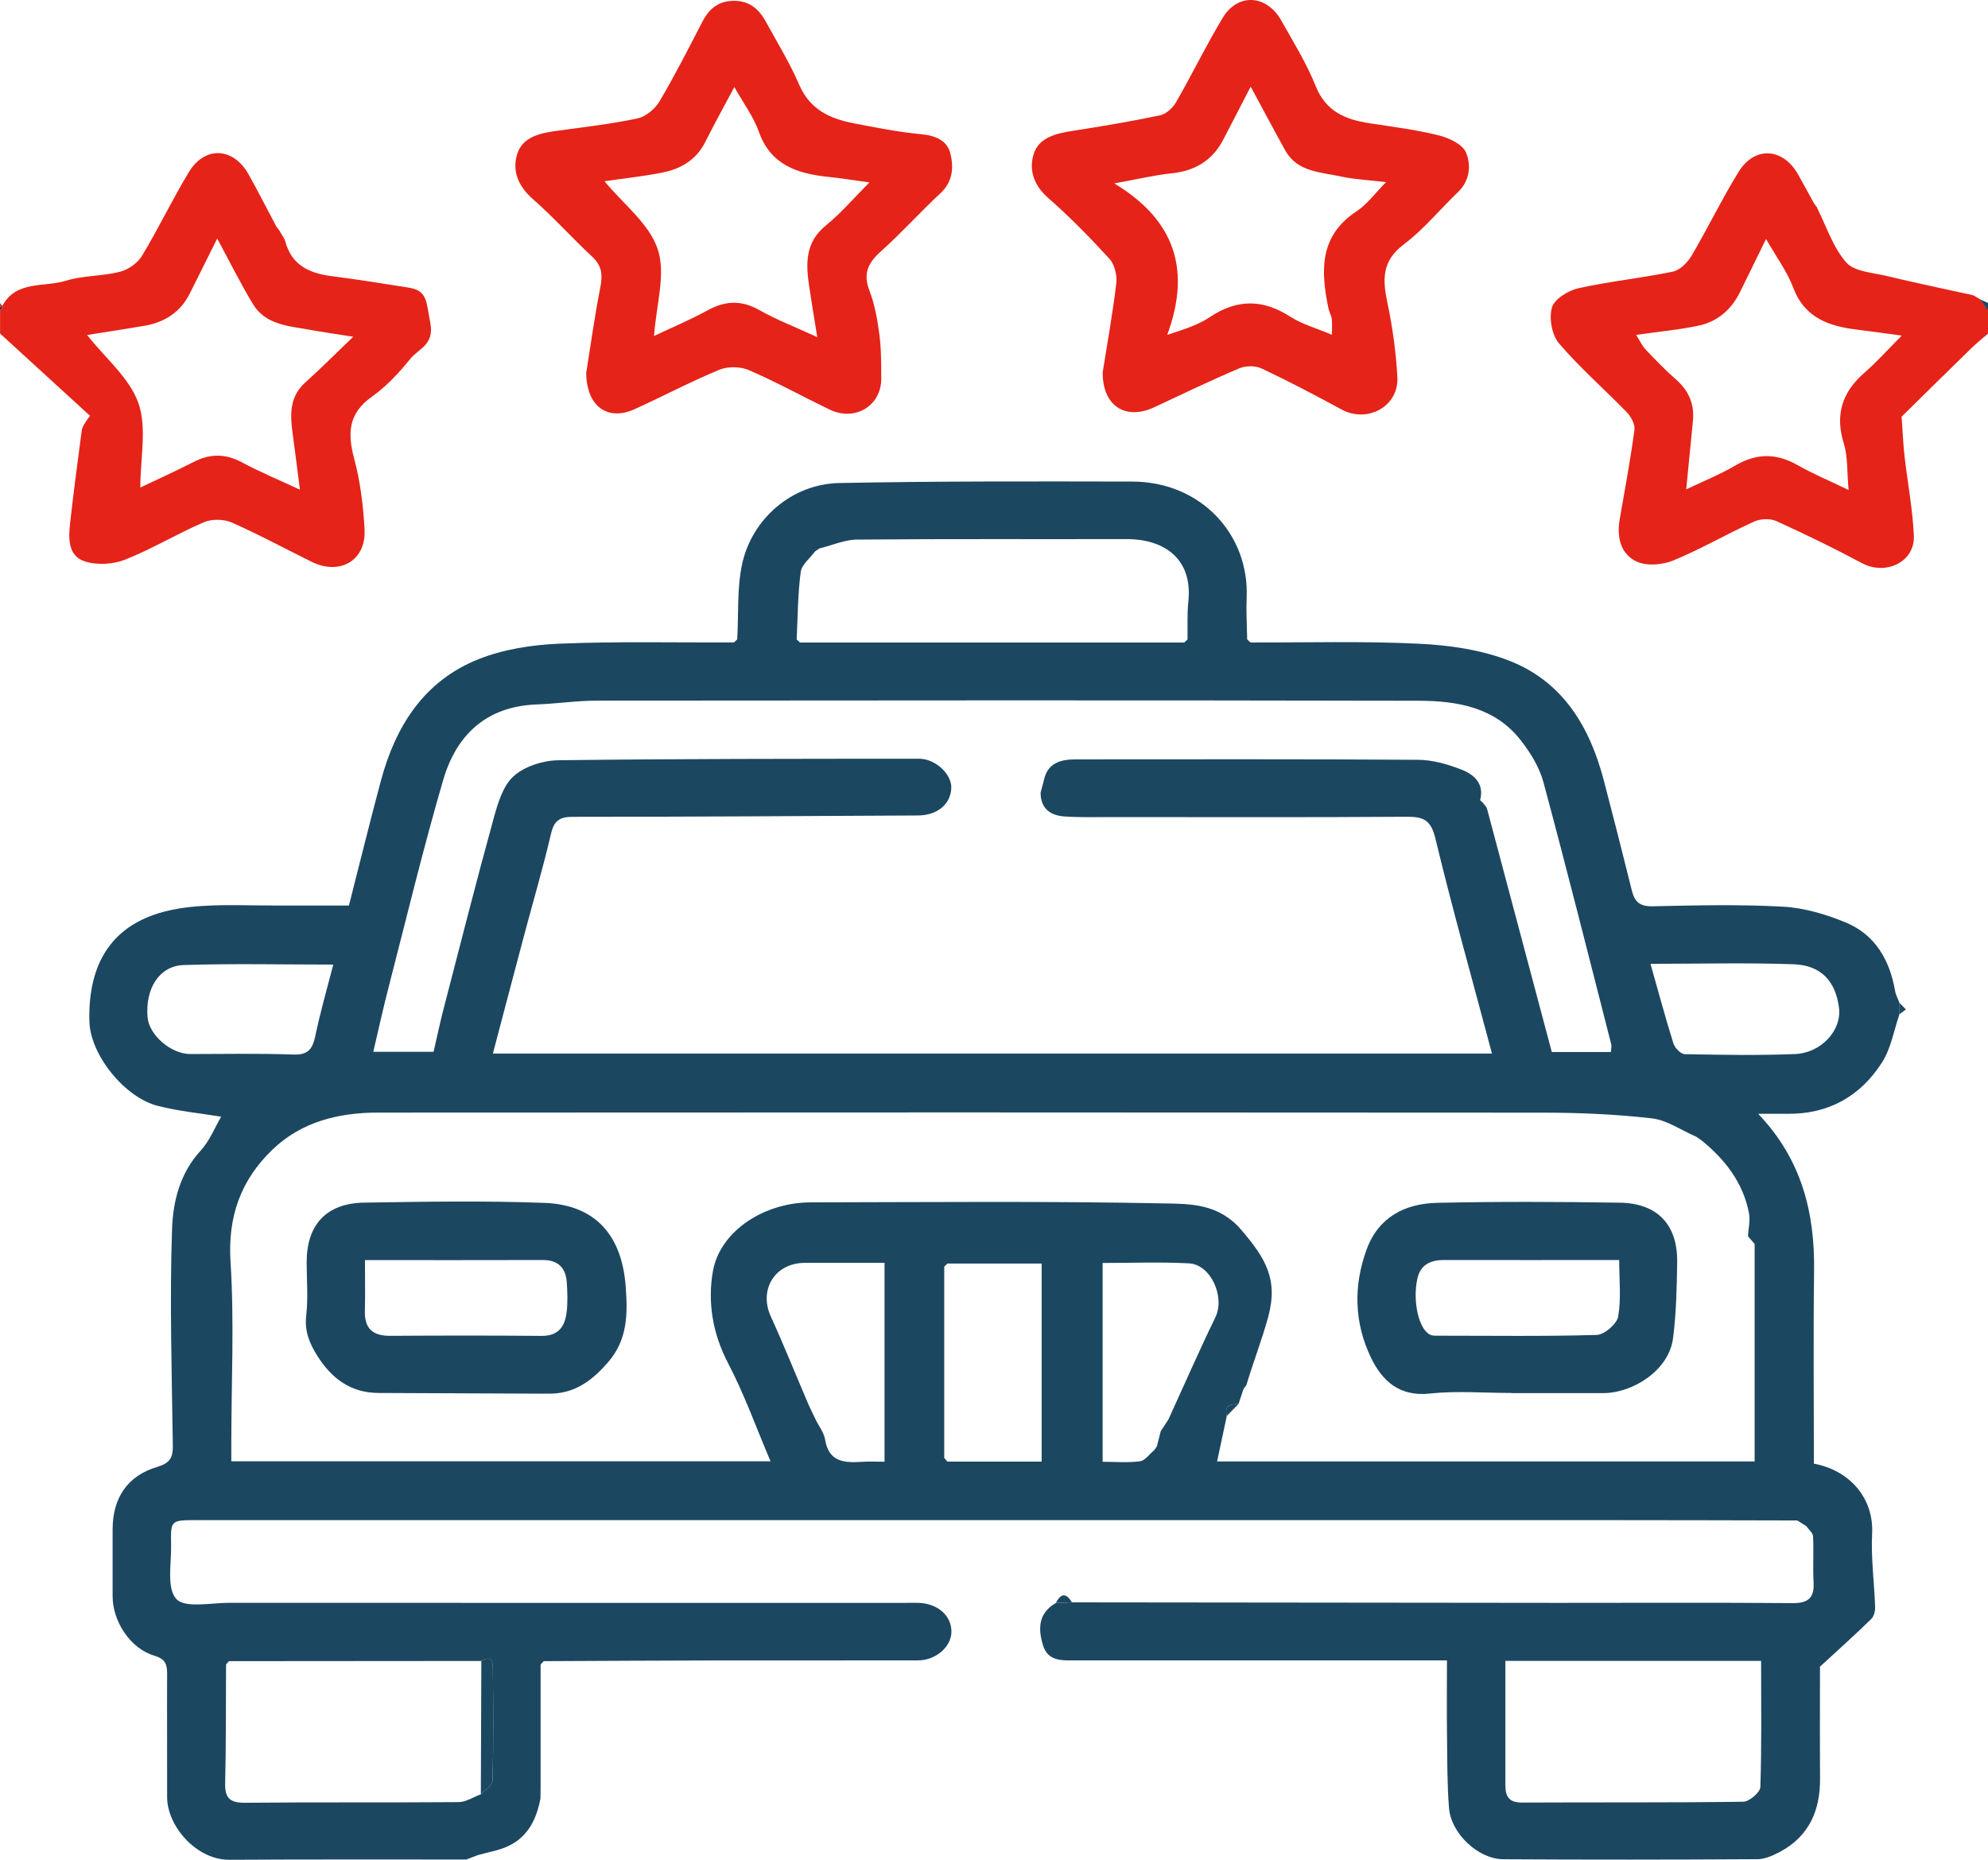 <svg width="31" height="29" viewBox="0 0 31 29" fill="none" xmlns="http://www.w3.org/2000/svg">
<g clip-path="url(#clip0_1685_6909)">
<path d="M28.334 3.239C28.48 3.529 28.582 3.856 28.79 4.093C28.916 4.236 29.203 4.252 29.423 4.304C29.87 4.412 30.32 4.505 30.77 4.604C30.806 4.626 30.842 4.647 30.878 4.668L30.877 4.666C30.919 4.725 30.96 4.784 31.002 4.843V5.201C30.912 5.279 30.818 5.353 30.734 5.436C30.361 5.799 29.992 6.164 29.653 6.497C29.67 6.725 29.676 6.917 29.698 7.107C29.745 7.522 29.825 7.936 29.844 8.352C29.863 8.763 29.406 8.98 29.034 8.781C28.598 8.548 28.152 8.331 27.701 8.126C27.604 8.082 27.45 8.088 27.353 8.133C26.929 8.325 26.524 8.562 26.094 8.739C25.926 8.808 25.678 8.83 25.522 8.757C25.269 8.639 25.209 8.374 25.257 8.097C25.338 7.634 25.424 7.169 25.487 6.703C25.498 6.617 25.434 6.497 25.367 6.428C25.017 6.067 24.635 5.735 24.31 5.354C24.198 5.222 24.153 4.963 24.2 4.796C24.237 4.665 24.452 4.531 24.611 4.495C25.097 4.387 25.596 4.337 26.084 4.236C26.196 4.213 26.314 4.094 26.377 3.989C26.631 3.558 26.849 3.105 27.111 2.68C27.361 2.275 27.802 2.303 28.037 2.718C28.123 2.869 28.204 3.021 28.288 3.173C28.305 3.195 28.321 3.216 28.336 3.238L28.334 3.239ZM28.826 7.639C28.8 7.357 28.816 7.126 28.752 6.918C28.613 6.47 28.722 6.119 29.072 5.813C29.268 5.642 29.443 5.446 29.656 5.233C29.386 5.197 29.184 5.168 28.979 5.143C28.531 5.09 28.145 4.966 27.964 4.488C27.868 4.234 27.698 4.006 27.539 3.726C27.39 4.03 27.261 4.296 27.13 4.56C26.997 4.827 26.784 5.014 26.491 5.077C26.185 5.143 25.87 5.17 25.513 5.222C25.572 5.315 25.606 5.391 25.66 5.449C25.811 5.608 25.963 5.768 26.13 5.913C26.331 6.088 26.424 6.298 26.399 6.56C26.366 6.901 26.332 7.243 26.294 7.631C26.574 7.498 26.827 7.396 27.058 7.26C27.387 7.067 27.697 7.063 28.029 7.252C28.271 7.389 28.529 7.498 28.827 7.641L28.826 7.639Z" fill="#E52318"/>
<path d="M0 4.724C0.012 4.74 0.024 4.755 0.036 4.771C0.252 4.367 0.689 4.483 1.027 4.378C1.295 4.294 1.593 4.308 1.867 4.239C1.997 4.206 2.145 4.104 2.213 3.991C2.472 3.563 2.687 3.109 2.947 2.681C3.196 2.272 3.639 2.297 3.875 2.717C4.026 2.986 4.165 3.261 4.309 3.532C4.325 3.554 4.341 3.576 4.357 3.596C4.389 3.655 4.434 3.71 4.451 3.773C4.554 4.144 4.835 4.265 5.186 4.308C5.585 4.359 5.981 4.423 6.378 4.486C6.667 4.532 6.646 4.709 6.709 5.029C6.779 5.378 6.527 5.435 6.397 5.597C6.223 5.813 6.026 6.025 5.8 6.185C5.423 6.451 5.419 6.767 5.526 7.165C5.62 7.518 5.665 7.89 5.685 8.256C5.711 8.737 5.302 8.978 4.863 8.762C4.445 8.556 4.035 8.333 3.609 8.146C3.487 8.093 3.3 8.091 3.178 8.144C2.759 8.324 2.365 8.564 1.942 8.73C1.754 8.803 1.496 8.815 1.309 8.749C1.059 8.661 1.067 8.389 1.093 8.16C1.146 7.679 1.211 7.199 1.274 6.718C1.281 6.663 1.309 6.612 1.403 6.483C0.936 6.056 0.468 5.629 0.001 5.201C0.001 5.081 0.001 4.963 0.001 4.843C0.016 4.825 0.031 4.806 0.047 4.788C0.031 4.786 0.016 4.785 0.001 4.783C0 4.764 0 4.744 0 4.724ZM3.387 3.72C3.229 4.034 3.094 4.306 2.959 4.578C2.813 4.869 2.566 5.027 2.248 5.081C1.954 5.131 1.658 5.176 1.358 5.224C1.64 5.582 2.019 5.892 2.158 6.285C2.294 6.672 2.188 7.143 2.188 7.602C2.447 7.478 2.737 7.349 3.018 7.204C3.274 7.072 3.514 7.071 3.773 7.21C4.049 7.358 4.34 7.479 4.677 7.636C4.632 7.293 4.599 7.018 4.561 6.743C4.522 6.455 4.517 6.181 4.764 5.961C5 5.749 5.224 5.523 5.508 5.251C5.232 5.207 5.025 5.178 4.82 5.141C4.495 5.082 4.14 5.064 3.945 4.743C3.753 4.426 3.588 4.091 3.387 3.72L3.387 3.72Z" fill="#E52318"/>
<path d="M31 4.844C30.958 4.785 30.917 4.726 30.875 4.667C30.917 4.686 30.958 4.705 31 4.725V4.845V4.844Z" fill="#1C4761"/>
<path d="M0 4.784C0.015 4.786 0.031 4.787 0.046 4.789C0.031 4.807 0.015 4.825 0 4.844C0 4.824 0 4.804 0 4.784Z" fill="#1C4761"/>
<path d="M7.266 28.996C6.035 28.996 4.805 28.993 3.575 29C3.064 29.003 2.604 28.476 2.606 28.019C2.608 27.384 2.603 26.748 2.606 26.112C2.606 25.963 2.592 25.873 2.405 25.817C2.029 25.705 1.756 25.279 1.756 24.893C1.756 24.546 1.756 24.198 1.756 23.85C1.756 23.36 1.984 23.013 2.454 22.873C2.651 22.814 2.697 22.729 2.695 22.545C2.68 21.418 2.644 20.29 2.683 19.165C2.697 18.738 2.805 18.292 3.131 17.94C3.27 17.788 3.349 17.582 3.449 17.413C3.137 17.361 2.789 17.329 2.456 17.243C1.949 17.114 1.407 16.453 1.394 15.926C1.372 15.085 1.695 14.52 2.382 14.271C2.625 14.182 2.896 14.143 3.157 14.127C3.529 14.103 3.903 14.12 4.276 14.12C4.649 14.12 5.022 14.12 5.441 14.12C5.606 13.477 5.765 12.824 5.939 12.176C6.167 11.327 6.608 10.619 7.462 10.279C7.853 10.123 8.297 10.055 8.722 10.037C9.628 10 10.537 10.021 11.444 10.018C11.461 10.002 11.479 9.986 11.496 9.97C11.519 9.57 11.489 9.158 11.578 8.771C11.735 8.092 12.345 7.546 13.089 7.532C14.61 7.502 16.131 7.506 17.651 7.509C18.73 7.51 19.48 8.336 19.44 9.316C19.431 9.534 19.444 9.752 19.448 9.97C19.465 9.986 19.482 10.002 19.499 10.018C20.377 10.021 21.255 9.995 22.131 10.038C22.604 10.061 23.098 10.132 23.535 10.303C24.372 10.629 24.79 11.335 25.008 12.165C25.158 12.739 25.305 13.313 25.447 13.889C25.491 14.065 25.573 14.137 25.774 14.132C26.449 14.117 27.127 14.101 27.801 14.138C28.133 14.156 28.474 14.257 28.783 14.385C29.244 14.577 29.468 14.973 29.551 15.451C29.562 15.515 29.596 15.575 29.619 15.637C29.619 15.697 29.619 15.757 29.619 15.816C29.532 16.068 29.488 16.347 29.348 16.566C29.013 17.09 28.518 17.376 27.87 17.368C27.734 17.366 27.596 17.368 27.416 17.368C28.097 18.081 28.3 18.91 28.288 19.819C28.275 20.821 28.285 21.824 28.285 22.823C28.849 22.929 29.221 23.365 29.193 23.916C29.174 24.296 29.227 24.679 29.24 25.06C29.242 25.123 29.221 25.205 29.178 25.247C28.944 25.476 28.7 25.695 28.38 25.989C28.38 26.484 28.377 27.108 28.381 27.733C28.384 28.227 28.215 28.63 27.757 28.876C27.65 28.933 27.524 28.99 27.406 28.991C26.085 28.999 24.764 29 23.443 28.992C23.05 28.99 22.626 28.591 22.595 28.191C22.565 27.815 22.569 27.437 22.564 27.06C22.559 26.684 22.563 26.308 22.563 25.891C22.44 25.891 22.334 25.891 22.228 25.891C20.412 25.891 18.598 25.891 16.782 25.891C16.575 25.891 16.345 25.915 16.265 25.658C16.185 25.399 16.188 25.152 16.469 24.994C16.551 24.992 16.634 24.989 16.717 24.986C19.243 24.989 21.771 24.992 24.298 24.994C25.516 24.994 26.734 24.988 27.953 24.998C28.204 25.001 28.293 24.91 28.28 24.671C28.267 24.433 28.284 24.194 28.272 23.957C28.27 23.903 28.204 23.851 28.168 23.799C28.121 23.768 28.074 23.739 28.027 23.709C27.048 23.707 26.07 23.704 25.092 23.704C17.75 23.704 10.408 23.704 3.065 23.704C2.666 23.704 2.66 23.704 2.668 24.084C2.675 24.377 2.594 24.763 2.75 24.934C2.884 25.081 3.296 24.992 3.585 24.993C7.095 24.995 10.605 24.994 14.115 24.994C14.185 24.994 14.256 24.992 14.326 24.994C14.626 25.005 14.84 25.196 14.836 25.449C14.832 25.68 14.593 25.89 14.316 25.891C13.248 25.893 12.178 25.891 11.109 25.892C10.232 25.894 9.355 25.899 8.478 25.903C8.462 25.921 8.446 25.938 8.43 25.956C8.43 26.592 8.43 27.227 8.43 27.863L8.428 28.044C8.368 28.359 8.239 28.636 7.933 28.783C7.784 28.855 7.612 28.881 7.45 28.928C7.389 28.951 7.329 28.974 7.267 28.998L7.266 28.996ZM17.998 22.614C18.012 22.593 18.027 22.572 18.041 22.551L18.1 22.317L18.221 22.132C18.464 21.6 18.698 21.065 18.953 20.539C19.105 20.225 18.883 19.719 18.542 19.7C18.093 19.676 17.641 19.694 17.194 19.694V22.794C17.399 22.794 17.591 22.811 17.777 22.786C17.857 22.775 17.924 22.674 17.997 22.615L17.998 22.614ZM12.715 22.129C12.767 22.236 12.848 22.338 12.867 22.45C12.923 22.794 13.161 22.813 13.436 22.795C13.553 22.787 13.67 22.793 13.793 22.793V19.692C13.37 19.692 12.96 19.692 12.55 19.692C12.084 19.693 11.828 20.109 12.02 20.529C12.226 20.981 12.411 21.442 12.606 21.899C12.642 21.976 12.678 22.053 12.716 22.129H12.715ZM14.724 19.752V22.734L14.773 22.791H16.243V19.703H14.773C14.757 19.72 14.74 19.736 14.724 19.752ZM3.525 25.954C3.521 26.57 3.526 27.187 3.511 27.802C3.505 28.035 3.58 28.113 3.823 28.111C4.933 28.1 6.043 28.11 7.152 28.101C7.267 28.1 7.383 28.021 7.498 27.979C7.562 27.908 7.679 27.838 7.681 27.767C7.696 27.192 7.693 26.618 7.685 26.044C7.685 25.95 7.691 25.794 7.505 25.9C6.194 25.901 4.883 25.902 3.571 25.903L3.523 25.955L3.525 25.954ZM18.466 10.019C18.483 10.003 18.501 9.987 18.518 9.972C18.521 9.774 18.51 9.575 18.531 9.378C18.602 8.685 18.12 8.404 17.565 8.406C16.165 8.41 14.765 8.401 13.366 8.414C13.169 8.415 12.972 8.505 12.775 8.553C12.754 8.568 12.731 8.583 12.709 8.599C12.631 8.705 12.5 8.806 12.486 8.92C12.44 9.268 12.44 9.621 12.423 9.971C12.44 9.987 12.457 10.003 12.475 10.019H18.468H18.466ZM26.519 17.772C26.495 17.756 26.472 17.741 26.448 17.724C26.218 17.625 25.995 17.466 25.757 17.439C25.203 17.375 24.641 17.351 24.082 17.35C18.02 17.345 11.958 17.345 5.896 17.349C5.283 17.349 4.702 17.49 4.248 17.927C3.753 18.403 3.55 18.973 3.595 19.679C3.654 20.609 3.608 21.546 3.607 22.479C3.607 22.583 3.607 22.686 3.607 22.786H12.015C11.79 22.257 11.606 21.739 11.353 21.256C11.111 20.793 11.032 20.303 11.117 19.822C11.229 19.195 11.916 18.75 12.641 18.749C14.476 18.746 16.312 18.728 18.148 18.765C18.563 18.773 19.006 18.764 19.364 19.187C19.725 19.613 19.938 19.942 19.775 20.538C19.676 20.897 19.542 21.243 19.436 21.597C19.421 21.618 19.407 21.639 19.391 21.659C19.365 21.738 19.339 21.815 19.313 21.893C19.188 21.894 19.086 21.918 19.13 22.079C19.081 22.311 19.032 22.544 18.979 22.789H27.361V19.398L27.257 19.276C27.264 19.156 27.295 19.032 27.273 18.917C27.181 18.438 26.896 18.074 26.52 17.772H26.519ZM23.127 12.522C23.148 12.552 23.179 12.579 23.188 12.611C23.526 13.877 23.863 15.143 24.198 16.404H25.12C25.122 16.358 25.133 16.318 25.125 16.284C24.776 14.92 24.433 13.554 24.067 12.195C24.004 11.961 23.863 11.734 23.711 11.54C23.311 11.028 22.72 10.928 22.121 10.927C17.853 10.918 13.586 10.921 9.318 10.925C9.001 10.925 8.683 10.973 8.365 10.985C7.576 11.015 7.115 11.467 6.911 12.162C6.597 13.238 6.335 14.328 6.055 15.413C5.972 15.733 5.902 16.057 5.821 16.401H6.761C6.816 16.163 6.863 15.938 6.921 15.716C7.176 14.732 7.426 13.748 7.696 12.768C7.761 12.533 7.839 12.258 8.008 12.105C8.176 11.951 8.465 11.859 8.703 11.855C10.579 11.831 12.455 11.832 14.332 11.831C14.586 11.831 14.839 12.07 14.834 12.283C14.828 12.539 14.617 12.714 14.315 12.716C12.52 12.725 10.724 12.737 8.929 12.737C8.72 12.737 8.638 12.803 8.591 13.004C8.473 13.516 8.323 14.021 8.188 14.528C8.02 15.155 7.857 15.784 7.686 16.428H23.265C22.963 15.291 22.65 14.184 22.381 13.067C22.31 12.776 22.186 12.734 21.923 12.736C20.39 12.747 18.856 12.741 17.322 12.741C17.08 12.741 16.837 12.748 16.596 12.731C16.374 12.715 16.225 12.603 16.227 12.358C16.243 12.298 16.259 12.239 16.275 12.179C16.328 11.904 16.526 11.841 16.773 11.841C18.554 11.841 20.336 11.835 22.117 11.848C22.343 11.85 22.58 11.918 22.793 12.002C22.988 12.079 23.149 12.223 23.08 12.478C23.095 12.492 23.111 12.507 23.127 12.521L23.127 12.522ZM23.474 25.9C23.474 26.564 23.475 27.2 23.474 27.834C23.474 28.011 23.528 28.11 23.735 28.108C24.885 28.102 26.035 28.111 27.185 28.095C27.278 28.093 27.447 27.949 27.45 27.867C27.472 27.215 27.462 26.561 27.462 25.899H23.475L23.474 25.9ZM5.197 15.041C4.413 15.041 3.639 15.023 2.867 15.048C2.482 15.06 2.263 15.417 2.301 15.863C2.325 16.143 2.67 16.437 2.968 16.436C3.502 16.436 4.036 16.424 4.57 16.444C4.803 16.453 4.874 16.359 4.916 16.157C4.992 15.792 5.096 15.432 5.197 15.041ZM25.737 15.029C25.858 15.456 25.968 15.867 26.095 16.272C26.117 16.341 26.209 16.437 26.272 16.438C26.846 16.449 27.421 16.459 27.994 16.436C28.392 16.42 28.72 16.072 28.677 15.719C28.625 15.3 28.396 15.051 27.97 15.036C27.236 15.01 26.502 15.029 25.738 15.029H25.737Z" fill="#1C4761"/>
<path d="M9.143 5.804C9.203 5.43 9.269 4.951 9.362 4.476C9.399 4.285 9.386 4.144 9.235 4.003C8.919 3.71 8.632 3.387 8.308 3.103C8.078 2.902 7.982 2.656 8.067 2.396C8.153 2.132 8.428 2.074 8.69 2.039C9.108 1.982 9.528 1.934 9.94 1.847C10.069 1.819 10.214 1.699 10.283 1.583C10.523 1.177 10.737 0.755 10.954 0.336C11.057 0.137 11.203 0.015 11.439 0.013C11.676 0.01 11.829 0.135 11.934 0.324C12.117 0.656 12.316 0.982 12.465 1.327C12.628 1.702 12.932 1.847 13.296 1.919C13.65 1.989 14.007 2.059 14.367 2.093C14.589 2.114 14.769 2.192 14.819 2.391C14.873 2.606 14.86 2.833 14.663 3.015C14.347 3.308 14.06 3.63 13.739 3.917C13.54 4.095 13.454 4.261 13.556 4.527C13.64 4.746 13.683 4.986 13.713 5.22C13.743 5.445 13.741 5.674 13.742 5.901C13.744 6.329 13.332 6.578 12.935 6.386C12.514 6.182 12.104 5.956 11.674 5.77C11.544 5.714 11.348 5.712 11.216 5.766C10.768 5.952 10.337 6.18 9.895 6.381C9.485 6.567 9.142 6.349 9.141 5.804H9.143ZM12.744 5.257C12.695 4.951 12.655 4.715 12.62 4.478C12.566 4.121 12.548 3.783 12.88 3.514C13.114 3.325 13.311 3.091 13.558 2.844C13.293 2.808 13.1 2.777 12.906 2.757C12.422 2.706 12.013 2.566 11.832 2.051C11.75 1.82 11.595 1.613 11.451 1.357C11.291 1.658 11.137 1.936 10.995 2.219C10.855 2.495 10.614 2.635 10.324 2.692C10.022 2.751 9.715 2.784 9.426 2.826C9.719 3.182 10.127 3.49 10.257 3.888C10.386 4.278 10.232 4.758 10.199 5.239C10.497 5.098 10.774 4.982 11.036 4.838C11.31 4.688 11.56 4.677 11.84 4.835C12.106 4.986 12.397 5.097 12.743 5.257H12.744Z" fill="#E52318"/>
<path d="M17.195 5.805C17.264 5.37 17.35 4.895 17.407 4.416C17.421 4.293 17.381 4.124 17.3 4.035C16.997 3.704 16.681 3.381 16.343 3.085C16.118 2.888 16.042 2.647 16.119 2.401C16.202 2.139 16.476 2.079 16.737 2.039C17.19 1.968 17.642 1.893 18.09 1.798C18.185 1.778 18.288 1.683 18.339 1.594C18.589 1.16 18.807 0.708 19.065 0.28C19.301 -0.112 19.75 -0.086 19.979 0.319C20.169 0.656 20.375 0.989 20.518 1.346C20.676 1.739 20.98 1.865 21.357 1.922C21.715 1.977 22.075 2.022 22.425 2.108C22.586 2.148 22.801 2.245 22.858 2.373C22.943 2.57 22.924 2.815 22.733 2.998C22.451 3.267 22.201 3.578 21.891 3.81C21.543 4.071 21.559 4.367 21.636 4.728C21.716 5.107 21.769 5.495 21.79 5.881C21.814 6.338 21.322 6.604 20.919 6.385C20.508 6.162 20.094 5.944 19.671 5.745C19.575 5.699 19.422 5.702 19.323 5.744C18.876 5.934 18.439 6.144 18 6.35C17.554 6.558 17.191 6.334 17.195 5.805H17.195ZM19.503 1.35C19.347 1.651 19.212 1.916 19.074 2.179C18.907 2.498 18.641 2.663 18.276 2.702C18.002 2.73 17.732 2.796 17.375 2.86C18.338 3.44 18.569 4.227 18.201 5.222C18.465 5.135 18.682 5.068 18.862 4.947C19.287 4.662 19.688 4.661 20.118 4.937C20.306 5.058 20.534 5.12 20.769 5.22C20.769 5.111 20.776 5.041 20.767 4.973C20.759 4.916 20.726 4.864 20.715 4.808C20.596 4.229 20.566 3.681 21.156 3.293C21.319 3.186 21.44 3.015 21.614 2.84C21.325 2.806 21.115 2.797 20.914 2.753C20.596 2.682 20.233 2.686 20.043 2.348C19.869 2.036 19.703 1.72 19.502 1.35H19.503Z" fill="#E52318"/>
<path d="M16.714 24.985C16.632 24.988 16.549 24.991 16.466 24.994C16.544 24.841 16.626 24.837 16.714 24.985Z" fill="#1C4761"/>
<path d="M29.617 15.816C29.617 15.757 29.617 15.697 29.617 15.637C29.651 15.671 29.686 15.706 29.72 15.74C29.686 15.765 29.651 15.791 29.617 15.816V15.816Z" fill="#1C4761"/>
<path d="M30.877 4.669C30.841 4.647 30.805 4.626 30.769 4.605C30.805 4.626 30.841 4.648 30.877 4.669Z" fill="#1C4761"/>
<path d="M4.358 3.596C4.342 3.575 4.326 3.553 4.31 3.532C4.326 3.554 4.342 3.576 4.358 3.596Z" fill="#1C4761"/>
<path d="M28.334 3.239C28.318 3.218 28.302 3.196 28.287 3.175C28.303 3.196 28.319 3.218 28.334 3.239Z" fill="#1C4761"/>
<path d="M7.498 27.979C7.501 27.285 7.504 26.592 7.506 25.899C7.691 25.793 7.685 25.95 7.686 26.043C7.693 26.617 7.696 27.192 7.681 27.766C7.68 27.838 7.563 27.908 7.499 27.978L7.498 27.979Z" fill="#1C4761"/>
<path d="M19.312 21.893C19.252 21.955 19.19 22.017 19.13 22.079C19.085 21.918 19.187 21.894 19.312 21.893Z" fill="#1C4761"/>
<path d="M26.519 17.772C26.495 17.756 26.472 17.741 26.448 17.724C26.471 17.74 26.494 17.756 26.519 17.772Z" fill="#1C4761"/>
<path d="M19.434 21.597C19.419 21.618 19.405 21.639 19.39 21.659C19.404 21.639 19.419 21.618 19.434 21.597Z" fill="#1C4761"/>
<path d="M18.466 10.019C18.483 10.003 18.501 9.987 18.518 9.972C18.501 9.988 18.483 10.004 18.466 10.019Z" fill="#1C4761"/>
<path d="M12.422 9.971C12.439 9.987 12.456 10.003 12.473 10.019C12.457 10.003 12.44 9.987 12.422 9.971Z" fill="#1C4761"/>
<path d="M23.566 21.721C23.142 21.721 22.714 21.685 22.296 21.73C21.818 21.782 21.552 21.528 21.38 21.174C21.117 20.63 21.101 20.052 21.312 19.48C21.497 18.977 21.91 18.767 22.414 18.756C23.361 18.735 24.311 18.739 25.259 18.754C25.849 18.763 26.163 19.1 26.153 19.688C26.147 20.081 26.139 20.476 26.089 20.866C26.025 21.372 25.46 21.717 25.018 21.723C24.998 21.723 24.978 21.723 24.957 21.723C24.493 21.723 24.029 21.723 23.565 21.723V21.721L23.566 21.721ZM25.249 19.648C24.306 19.648 23.412 19.65 22.517 19.648C22.302 19.648 22.148 19.723 22.101 19.942C22.024 20.301 22.128 20.741 22.307 20.815C22.351 20.833 22.406 20.828 22.456 20.828C23.271 20.828 24.086 20.84 24.9 20.816C25.019 20.812 25.212 20.645 25.233 20.53C25.282 20.254 25.249 19.963 25.249 19.649V19.648Z" fill="#1C4761"/>
<path d="M8.476 21.732C7.619 21.728 6.763 21.724 5.906 21.721C5.468 21.72 5.173 21.496 4.95 21.145C4.827 20.95 4.747 20.76 4.775 20.515C4.807 20.241 4.782 19.96 4.782 19.682C4.782 19.098 5.088 18.763 5.678 18.753C6.616 18.738 7.554 18.722 8.49 18.757C9.284 18.787 9.695 19.261 9.756 20.052C9.79 20.491 9.787 20.891 9.481 21.243C9.245 21.514 8.98 21.723 8.598 21.731H8.475L8.476 21.732ZM5.691 19.648C5.691 19.933 5.696 20.189 5.69 20.445C5.683 20.716 5.812 20.832 6.085 20.83C6.871 20.825 7.657 20.824 8.443 20.831C8.717 20.833 8.812 20.676 8.837 20.452C8.854 20.304 8.848 20.154 8.839 20.006C8.825 19.775 8.71 19.646 8.459 19.648C7.552 19.651 6.646 19.649 5.692 19.649L5.691 19.648Z" fill="#1C4761"/>
</g>
<defs>
<clipPath id="clip0_1685_6909">
<rect width="31" height="29" fill="white"/>
</clipPath>
</defs>
</svg>
